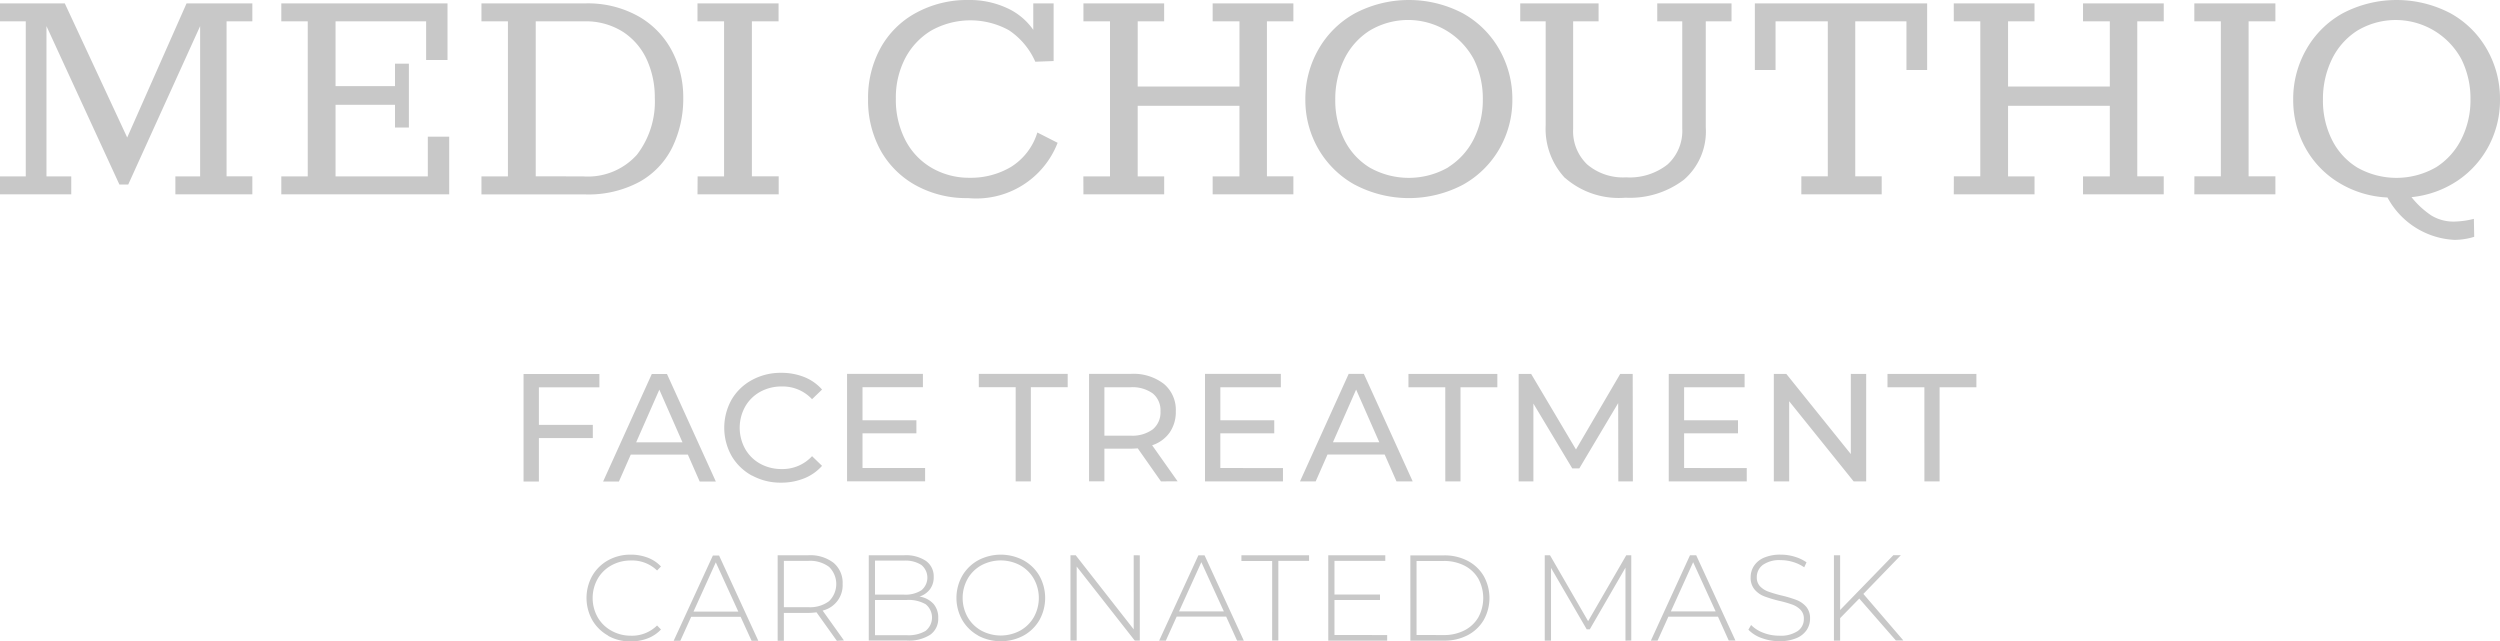 <svg xmlns="http://www.w3.org/2000/svg" width="100" height="25.647"><defs><clipPath id="a"><path data-name="長方形 57" fill="#c8c8c8" d="M0 0h100v25.647H0z"/></clipPath></defs><g data-name="グループ 39"><g data-name="グループ 38" clip-path="url(#a)"><path data-name="パス 655" d="M0 7.055h1.031V.854H0V.136h2.592L5.088 5.5 7.462.136h2.632v.718H9.063v6.2h1.031v.719H7.015v-.718h.99v-6.01L5.129 7.381h-.353L1.859 1.045v6.01h.991v.719H0zm11.252 0h1.058V.854h-1.058V.136H17.9V2.4h-.855V.854h-3.623v2.592H15.8v-.9h.556V5.1H15.8v-.908h-2.378v2.863h3.691V5.467h.855v2.307h-6.716zm8.006 0h1.059V.854h-1.059V.136h4.152a4.133 4.133 0 012.15.529 3.414 3.414 0 011.329 1.391 3.95 3.95 0 01.441 1.825 4.46 4.46 0 01-.441 2.019 3.192 3.192 0 01-1.316 1.377 4.308 4.308 0 01-2.151.5h-4.164zm4.057 0a2.635 2.635 0 002.164-.868 3.478 3.478 0 00.713-2.279 3.616 3.616 0 00-.313-1.508 2.623 2.623 0 00-.949-1.119 2.764 2.764 0 00-1.575-.427h-1.926v6.2zm4.59 0h1.058V.854H27.9V.136h3.243v.718h-1.067v6.2h1.072v.719H27.9zm14.4-1.343a3.488 3.488 0 01-3.582 2.212 4.2 4.2 0 01-2.089-.509 3.6 3.6 0 01-1.411-1.4 4.144 4.144 0 01-.5-2.062 4.132 4.132 0 01.5-2.035 3.54 3.54 0 011.411-1.4A4.266 4.266 0 0138.74 0a3.569 3.569 0 011.533.319 2.574 2.574 0 011.058.875V.136h.814v2.306l-.733.027a2.924 2.924 0 00-1.058-1.261 3.2 3.2 0 00-3.114.02 2.818 2.818 0 00-1.04 1.119 3.4 3.4 0 00-.366 1.588 3.521 3.521 0 00.38 1.669 2.729 2.729 0 001.058 1.113 2.976 2.976 0 001.52.394 3.151 3.151 0 001.648-.434A2.47 2.47 0 0041.494 5.3zm1.029 1.343H44.4V.854h-1.063V.136h3.229v.718h-1.058V3.46h4.071V.854h-1.073V.136h3.229v.718h-1.058v6.2h1.058v.719h-3.229v-.718h1.072V4.233h-4.07v2.822h1.059v.719h-3.23zm10.855.333A3.808 3.808 0 0152.73 5.95a3.907 3.907 0 01-.516-1.974 3.98 3.98 0 01.516-1.987A3.776 3.776 0 0154.192.536a4.637 4.637 0 014.328 0 3.78 3.78 0 011.458 1.452 3.983 3.983 0 01.516 1.987 3.91 3.91 0 01-.516 1.974 3.809 3.809 0 01-1.458 1.439 4.638 4.638 0 01-4.328 0m3.738-.7a2.821 2.821 0 001.024-1.133 3.462 3.462 0 00.359-1.581 3.529 3.529 0 00-.359-1.6 2.987 2.987 0 00-4.172-1.147 2.8 2.8 0 00-1.018 1.153 3.629 3.629 0 00-.353 1.608 3.5 3.5 0 00.353 1.587A2.728 2.728 0 0054.782 6.7a3.176 3.176 0 003.148-.006m4.677.434a2.874 2.874 0 01-.78-2.117V.854h-1.018V.136h3.134v.718h-1.017v4.3a1.835 1.835 0 00.563 1.425 2.213 2.213 0 001.554.515A2.445 2.445 0 0066.7 6.58a1.809 1.809 0 00.59-1.438V.854h-1V.136h2.971v.718h-1.03V5.1a2.548 2.548 0 01-.875 2.089 3.572 3.572 0 01-2.34.719 3.265 3.265 0 01-2.408-.787m9.446-.068h1.058V.854h-2.09V2.8h-.828V.136h6.892V2.8h-.828V.854H74.21v6.2h1.058v.719h-3.215zm6.1 0h1.058V.854h-1.061V.136h3.229v.718h-1.058V3.46h4.071V.854h-1.072V.136h3.229v.718h-1.059v6.2h1.058v.719h-3.228v-.718h1.072V4.233h-4.071v2.822h1.059v.719h-3.23zm9.622 0h1.058V.854h-1.061V.136h3.243v.718h-1.072v6.2h1.072v.719h-3.243zM95.5 7.9a4.083 4.083 0 01-1.988-.618 3.742 3.742 0 01-1.323-1.418 3.953 3.953 0 01-.461-1.886 3.981 3.981 0 01.516-1.987A3.78 3.78 0 0193.7.536a4.638 4.638 0 014.328 0 3.781 3.781 0 011.458 1.452A3.984 3.984 0 01100 3.975a3.93 3.93 0 01-.434 1.832 3.815 3.815 0 01-1.234 1.4 4.028 4.028 0 01-1.872.679 3.518 3.518 0 00.793.733 1.707 1.707 0 00.929.244 3.518 3.518 0 00.773-.108l.013.718a2.719 2.719 0 01-.787.122A3.218 3.218 0 0195.5 7.9m1.94-1.207a2.822 2.822 0 001.02-1.137 3.46 3.46 0 00.359-1.581 3.526 3.526 0 00-.359-1.6 2.988 2.988 0 00-4.172-1.147 2.8 2.8 0 00-1.017 1.153 3.626 3.626 0 00-.353 1.608 3.494 3.494 0 00.353 1.587A2.727 2.727 0 0094.288 6.7a3.176 3.176 0 003.148-.006m-75.88 8.8v1.5h2.157v.528h-2.157v1.738h-.614v-4.3h3.034v.534zm5.959 2.691H25.23l-.473 1.075h-.632l1.947-4.3h.607l1.954 4.3h-.646zm-.215-.491l-.927-2.107-.927 2.107zm2.778 1.33a2.11 2.11 0 01-.814-.786 2.307 2.307 0 010-2.254 2.1 2.1 0 01.817-.785 2.39 2.39 0 011.167-.286 2.443 2.443 0 01.922.169 1.875 1.875 0 01.712.5l-.4.386a1.6 1.6 0 00-1.21-.509 1.756 1.756 0 00-.866.214 1.559 1.559 0 00-.6.593 1.744 1.744 0 000 1.689 1.553 1.553 0 00.6.593 1.756 1.756 0 00.866.214 1.605 1.605 0 001.21-.515l.4.387a1.908 1.908 0 01-.715.5 2.433 2.433 0 01-.924.172 2.371 2.371 0 01-1.164-.286m6.925-.3v.534h-3.122v-4.3h3.034v.534H34.5v1.322h2.156v.523H34.5v1.388zm3.623-3.231h-1.475v-.534h3.556v.534h-1.474v3.766h-.608zm5.811 3.766l-.928-1.321c-.114.008-.2.012-.269.012h-1.065v1.308h-.614v-4.3h1.677a1.992 1.992 0 011.314.4 1.353 1.353 0 01.479 1.1 1.441 1.441 0 01-.246.848 1.389 1.389 0 01-.7.509l1.019 1.443zm-.326-2.082a.876.876 0 00.307-.719.866.866 0 00-.307-.715 1.389 1.389 0 00-.891-.249h-1.045v1.936h1.044a1.378 1.378 0 00.891-.252m5.208 1.548v.534H48.2v-4.3h3.034v.534h-2.42v1.32h2.156v.523h-2.157v1.388zm4.068-.541H53.1l-.473 1.075H52l1.947-4.3h.608l1.953 4.3h-.648zm-.215-.491l-.927-2.107-.927 2.107zm2.639-2.2h-1.473v-.534h3.556v.534H58.42v3.766h-.608zm6.922 3.766l-.006-3.132-1.554 2.611h-.283l-1.554-2.592v3.114h-.59v-4.3h.5l1.793 3.022 1.769-3.022h.5l.007 4.3zm5.137-.534v.534h-3.12v-4.3h3.034v.534h-2.42v1.32h2.156v.523h-2.156v1.388zm4.777-3.765v4.3h-.5l-2.58-3.207v3.207h-.614v-4.3h.5l2.58 3.206v-3.207zm2.328.534H75.5v-.534h3.556v.534h-1.472v3.766h-.608zm-52.65 9.933a1.662 1.662 0 01-.633-.619 1.818 1.818 0 010-1.775 1.662 1.662 0 01.633-.619 1.829 1.829 0 01.9-.225 1.886 1.886 0 01.683.12 1.415 1.415 0 01.531.353l-.156.161a1.429 1.429 0 00-1.048-.4 1.576 1.576 0 00-.779.195 1.418 1.418 0 00-.55.539 1.572 1.572 0 000 1.535 1.417 1.417 0 00.55.539 1.573 1.573 0 00.779.2 1.428 1.428 0 001.048-.409l.156.161a1.431 1.431 0 01-.534.356 1.873 1.873 0 01-.68.122 1.829 1.829 0 01-.9-.225m5.3-.761h-1.978l-.434.961h-.267l1.569-3.412h.248l1.57 3.412h-.269zm-.093-.209l-.9-1.969-.892 1.969zm3.942 1.17l-.814-1.141a2.521 2.521 0 01-.331.025h-.975v1.116h-.248V22.21h1.224a1.532 1.532 0 011.009.3 1.039 1.039 0 01.366.845 1.041 1.041 0 01-.8 1.068l.853 1.194zm-1.144-1.346a1.264 1.264 0 00.833-.241.959.959 0 000-1.37 1.264 1.264 0 00-.833-.241h-.975v1.852zm5.007-.136a.829.829 0 01.192.57.779.779 0 01-.317.667 1.573 1.573 0 01-.941.234h-1.52V22.21h1.423a1.436 1.436 0 01.864.227.753.753 0 01.31.646.784.784 0 01-.154.493.848.848 0 01-.416.287.945.945 0 01.558.288M35 22.424v1.361h1.164a1.174 1.174 0 00.69-.173.654.654 0 000-1.014 1.176 1.176 0 00-.69-.173zm2.025 2.81a.682.682 0 000-1.065 1.369 1.369 0 00-.753-.17H35v1.409h1.272a1.349 1.349 0 00.753-.173m2.1.186a1.677 1.677 0 01-.636-.622 1.8 1.8 0 010-1.765 1.677 1.677 0 01.636-.622 1.935 1.935 0 011.814 0 1.655 1.655 0 01.636.619 1.818 1.818 0 010 1.775 1.655 1.655 0 01-.636.619 1.935 1.935 0 01-1.814 0m1.681-.2a1.429 1.429 0 00.547-.539 1.572 1.572 0 000-1.535 1.43 1.43 0 00-.547-.539 1.641 1.641 0 00-1.552 0 1.427 1.427 0 00-.548.539 1.572 1.572 0 000 1.535 1.426 1.426 0 00.548.539 1.639 1.639 0 001.552 0m4.786-3.012v3.412h-.2l-2.325-2.964v2.964h-.248V22.21h.209l2.32 2.964V22.21zm3.455 2.452h-1.98l-.434.961h-.267l1.569-3.412h.248l1.57 3.412h-.269zm-.093-.209l-.9-1.969-.892 1.969zm1.933-2.017h-1.23v-.229h2.706v.225h-1.229v3.187h-.248zm4.6 2.963v.225h-2.356V22.21h2.281v.225h-2.033v1.345H55.2V24h-1.821v1.4zm.928-3.187h1.35a1.986 1.986 0 01.943.219 1.607 1.607 0 01.641.607 1.8 1.8 0 010 1.759 1.607 1.607 0 01-.641.607 1.986 1.986 0 01-.943.219h-1.35zm1.33 3.187a1.775 1.775 0 00.834-.188 1.349 1.349 0 00.556-.523 1.624 1.624 0 000-1.541 1.35 1.35 0 00-.556-.524 1.778 1.778 0 00-.834-.187h-1.083V25.4zm7.274.225v-2.92l-1.428 2.467h-.122l-1.428-2.457v2.91h-.251V22.21H62l1.525 2.637 1.526-2.637h.2v3.412zm3.7-.961h-1.983l-.434.961h-.268L67.6 22.21h.248l1.57 3.412h-.268zm-.093-.209l-.9-1.969-.892 1.969zm1.839 1.065a1.361 1.361 0 01-.529-.334l.108-.188a1.327 1.327 0 00.484.309 1.759 1.759 0 00.642.119 1.227 1.227 0 00.736-.185.575.575 0 00.248-.483.5.5 0 00-.131-.366.875.875 0 00-.327-.209 4.436 4.436 0 00-.526-.151 5.067 5.067 0 01-.6-.181.962.962 0 01-.385-.271.72.72 0 01-.159-.489.826.826 0 01.132-.456.9.9 0 01.4-.329 1.648 1.648 0 01.675-.122 1.9 1.9 0 01.556.083 1.653 1.653 0 01.472.224l-.092.2a1.576 1.576 0 00-.451-.214 1.678 1.678 0 00-.486-.073 1.145 1.145 0 00-.716.189.6.6 0 00-.244.493.507.507 0 00.131.366.873.873 0 00.327.209 4.964 4.964 0 00.531.156 4.879 4.879 0 01.6.18.986.986 0 01.383.266.7.7 0 01.158.48.812.812 0 01-.134.454.921.921 0 01-.411.327 1.71 1.71 0 01-.683.122 1.994 1.994 0 01-.714-.129m3.911-1.577l-.766.784v.9h-.248V22.21h.248v2.19l2.13-2.193h.3l-1.5 1.55 1.6 1.862h-.3z" fill="#c8c8c8"/></g></g></svg>